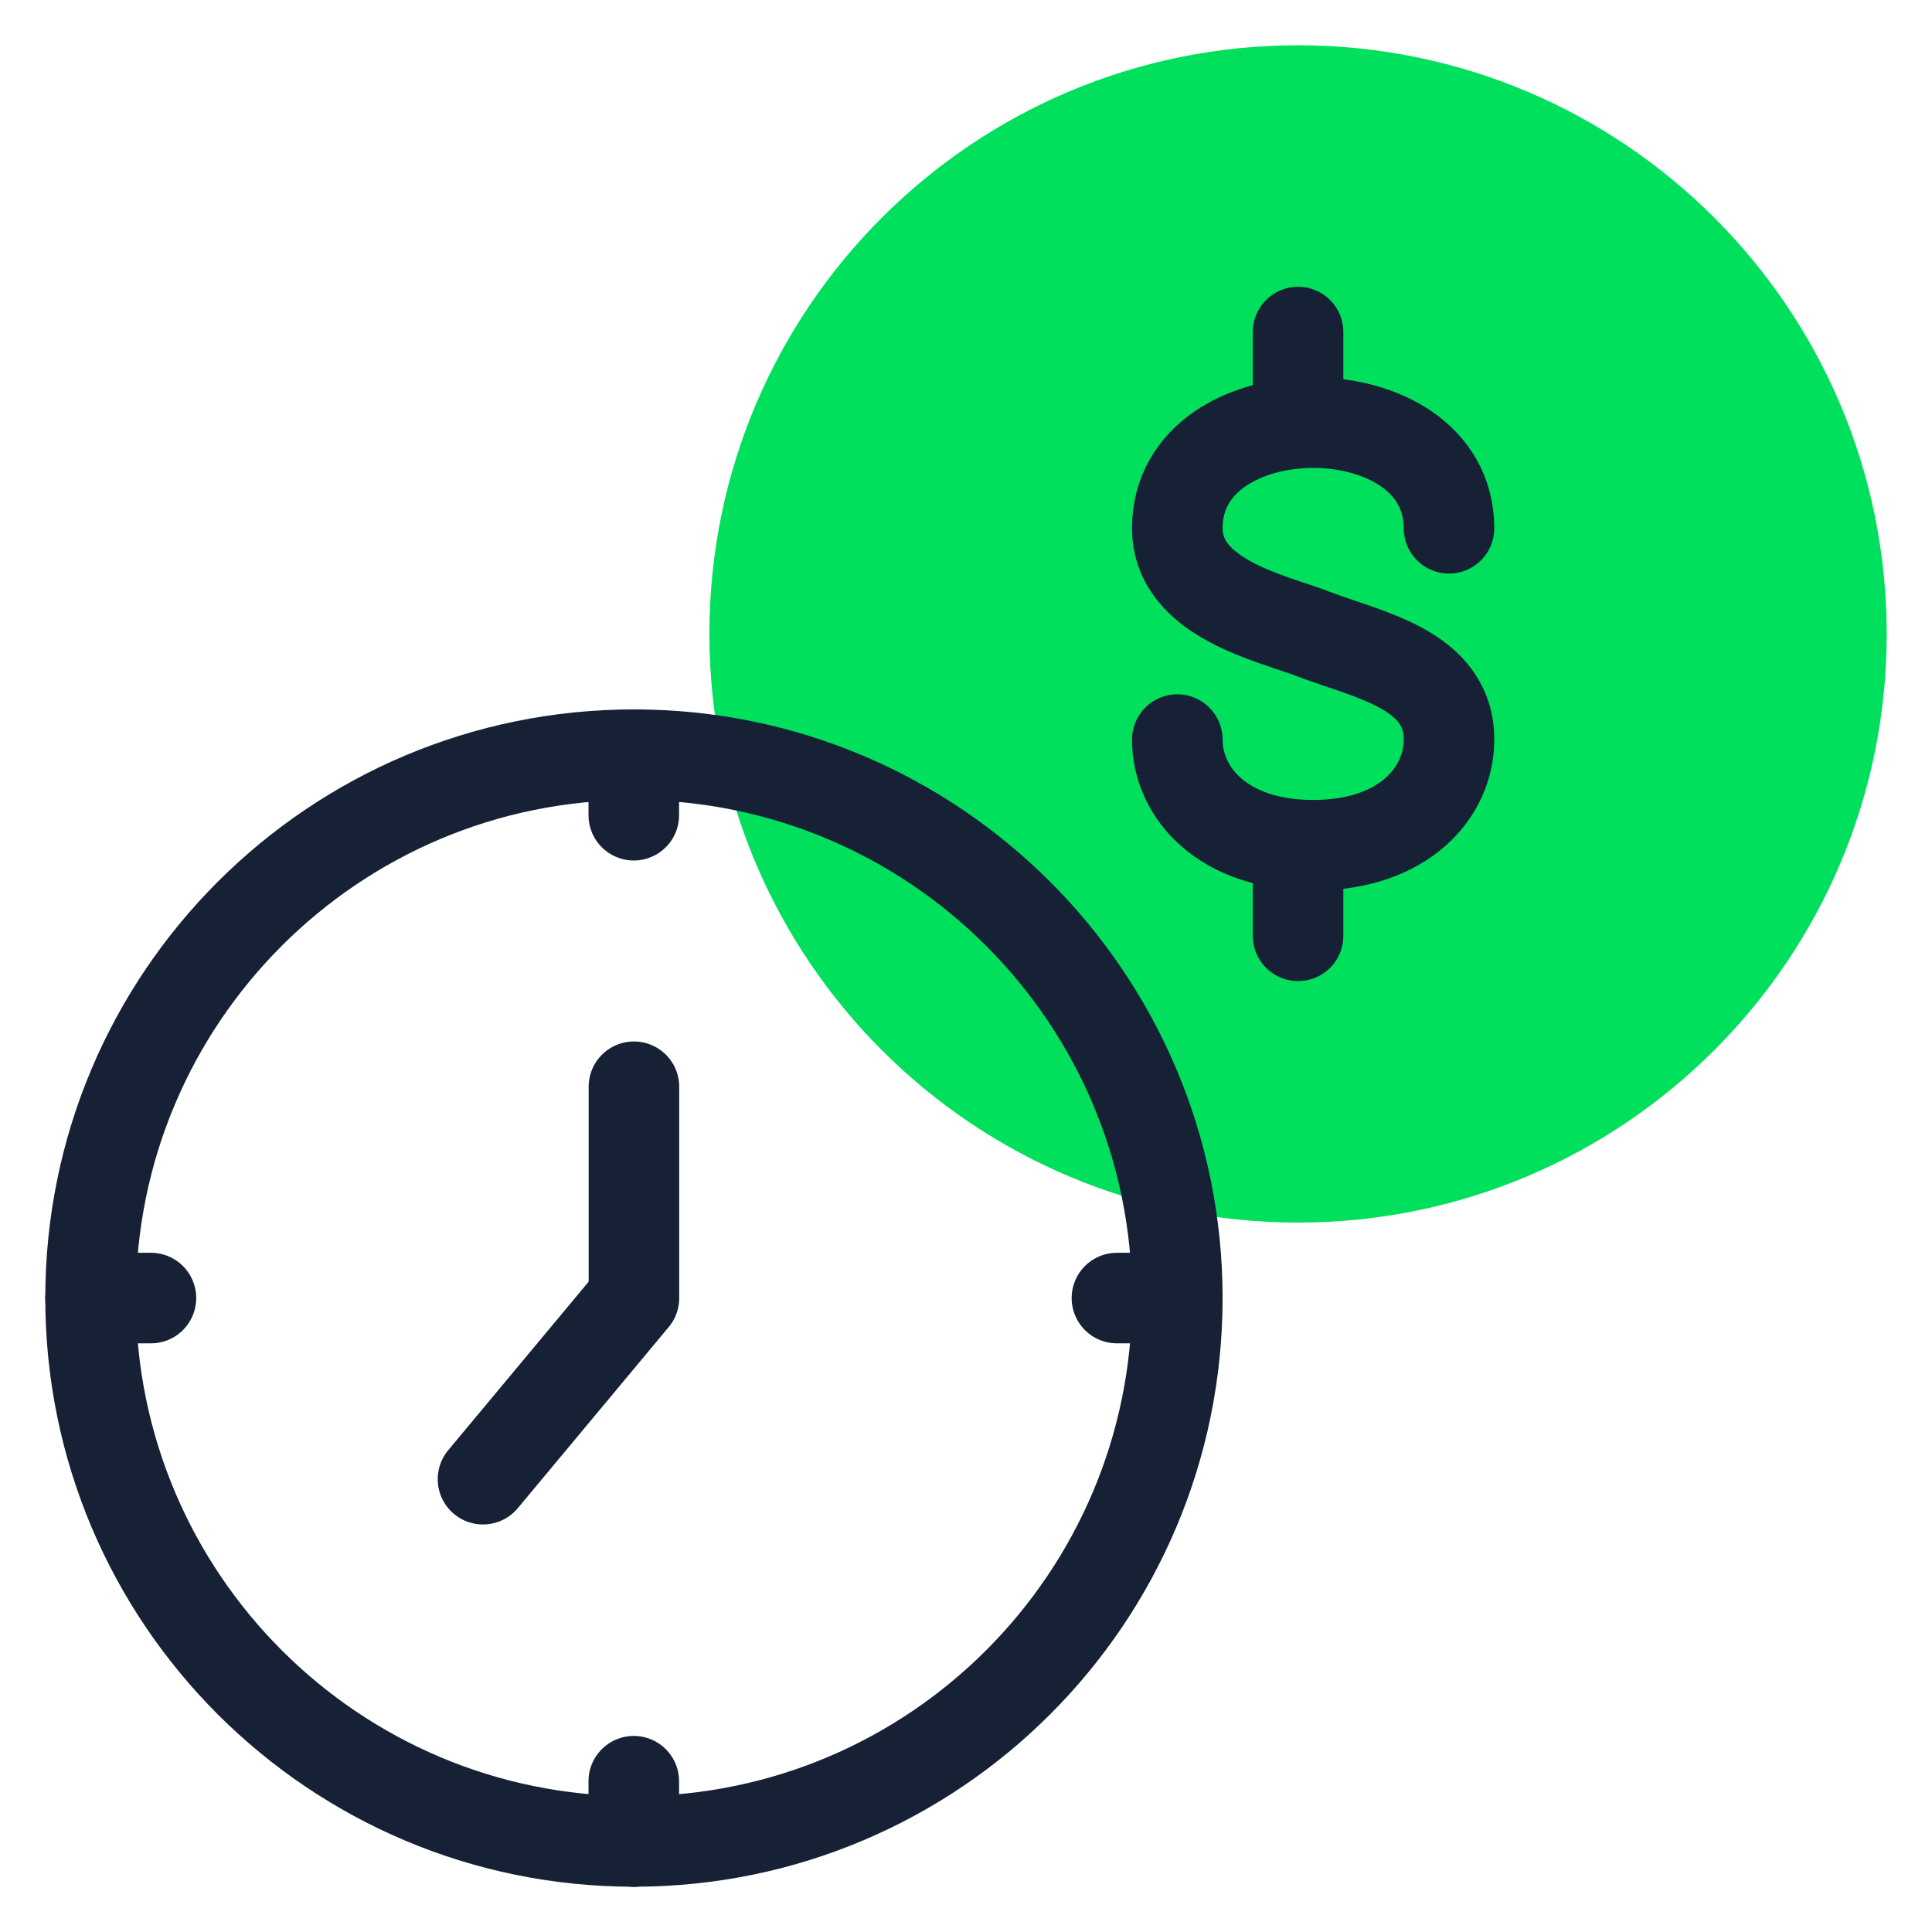 <svg width="64" height="64" viewBox="0 0 64 64" fill="none" xmlns="http://www.w3.org/2000/svg">
<path d="M21 36V43L16 49" stroke="#162136" stroke-width="3" stroke-linecap="round" stroke-linejoin="round"/>
<path d="M43 39C52.941 39 61 30.941 61 21C61 11.059 52.941 3 43 3C33.059 3 25 11.059 25 21C25 30.941 33.059 39 43 39Z" fill="#00E05C" stroke="#00E05C" stroke-width="3"/>
<path d="M43 11V14" stroke="#162136" stroke-width="3" stroke-linecap="round" stroke-linejoin="round"/>
<path d="M43 28V31" stroke="#162136" stroke-width="3" stroke-linecap="round" stroke-linejoin="round"/>
<path d="M48 17.5C48 15.162 45.744 14 43.5 14C41.256 14 39 15.162 39 17.5C39 19.838 42.159 20.479 43.5 21C45.305 21.695 48 22.162 48 24.5C48 26.25 46.504 28 43.5 28C40.496 28 39 26.25 39 24.5" stroke="#162136" stroke-width="3" stroke-linecap="round" stroke-linejoin="round"/>
<path d="M21 61C30.941 61 39 52.941 39 43C39 33.059 30.941 25 21 25C11.059 25 3 33.059 3 43C3 52.941 11.059 61 21 61Z" stroke="#162136" stroke-width="3" stroke-miterlimit="10"/>
<path d="M3 43H5" stroke="#162136" stroke-width="3" stroke-linecap="round" stroke-linejoin="round"/>
<path d="M37 43H39" stroke="#162136" stroke-width="3" stroke-linecap="round" stroke-linejoin="round"/>
<path d="M20.995 61.005L20.995 59.005" stroke="#162136" stroke-width="3" stroke-linecap="round" stroke-linejoin="round"/>
<path d="M20.995 27.005L20.995 25.005" stroke="#162136" stroke-width="3" stroke-linecap="round" stroke-linejoin="round"/>
</svg>
